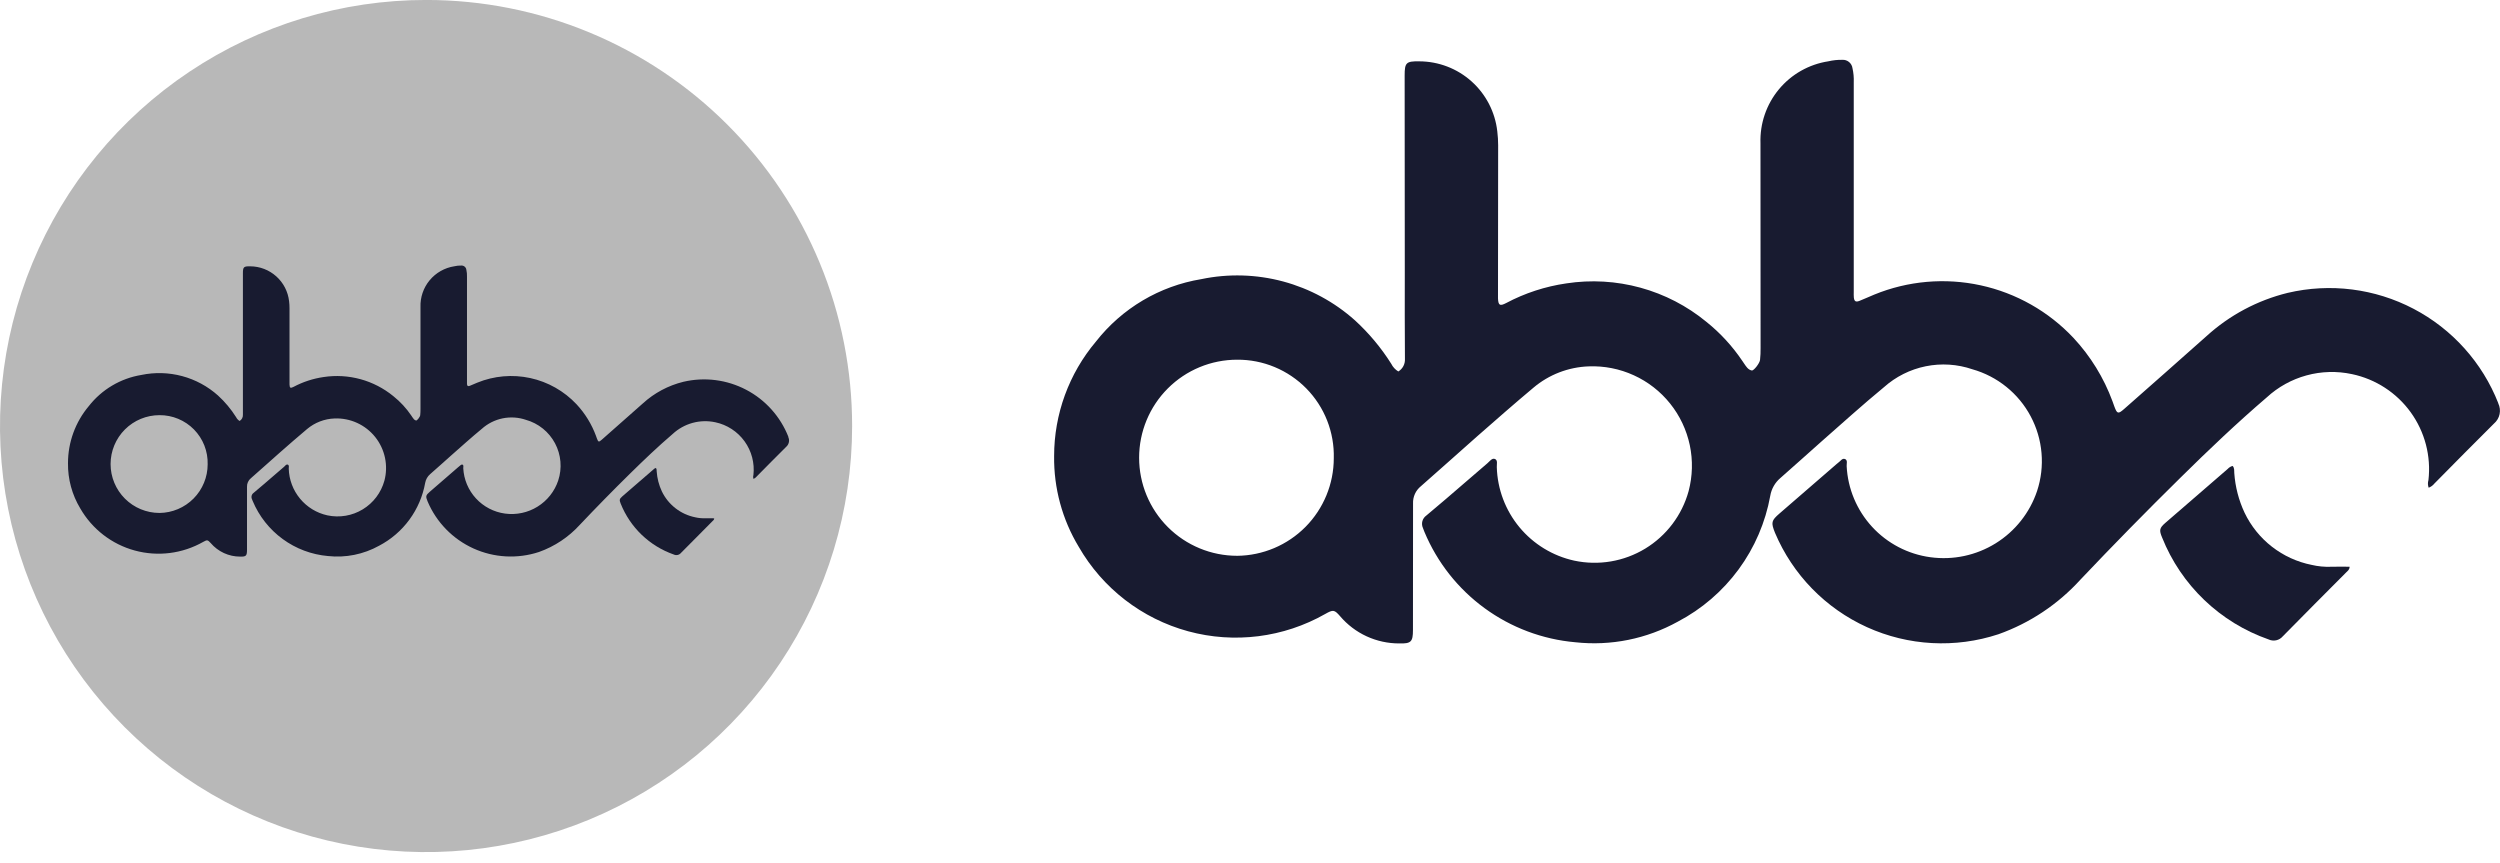 <?xml version="1.0" encoding="UTF-8"?> <svg xmlns="http://www.w3.org/2000/svg" width="142" height="49" viewBox="0 0 142 49" fill="none"><path d="M48.401 24.203C48.4 28.989 46.98 33.668 44.319 37.648C41.659 41.627 37.879 44.728 33.456 46.559C29.033 48.39 24.167 48.868 19.472 47.932C14.778 46.997 10.466 44.691 7.083 41.305C3.699 37.919 1.396 33.606 0.463 28.911C-0.469 24.216 0.012 19.35 1.846 14.929C3.679 10.507 6.783 6.729 10.764 4.071C14.745 1.413 19.425 -0.004 24.211 -0.002C27.389 -0.002 30.536 0.623 33.472 1.84C36.408 3.056 39.076 4.839 41.322 7.087C43.569 9.335 45.35 12.004 46.565 14.941C47.779 17.877 48.403 21.025 48.401 24.203Z" fill="#B8B8B8"></path><path d="M40.566 29.44C40.566 29.525 40.516 29.556 40.475 29.596C39.874 30.201 39.272 30.802 38.675 31.41C38.627 31.467 38.56 31.507 38.486 31.522C38.412 31.538 38.336 31.528 38.268 31.495C37.589 31.257 36.969 30.876 36.449 30.378C35.93 29.88 35.523 29.276 35.256 28.608C35.171 28.399 35.18 28.34 35.347 28.194C35.935 27.684 36.524 27.174 37.115 26.665C37.152 26.624 37.2 26.594 37.253 26.58C37.307 26.636 37.294 26.712 37.3 26.78C37.327 27.17 37.426 27.551 37.591 27.905C37.771 28.282 38.037 28.612 38.367 28.868C38.697 29.125 39.082 29.301 39.492 29.383C39.672 29.425 39.857 29.443 40.042 29.436C40.214 29.437 40.386 29.44 40.566 29.44Z" fill="#181B30"></path><path d="M44.781 24.814C44.328 23.662 43.476 22.712 42.381 22.138C41.285 21.564 40.019 21.403 38.815 21.686C37.958 21.897 37.167 22.318 36.515 22.913C35.74 23.602 34.964 24.288 34.185 24.972C34.011 25.125 33.983 25.117 33.904 24.905C33.885 24.855 33.869 24.805 33.851 24.755C33.605 24.09 33.23 23.481 32.747 22.963C32.041 22.212 31.124 21.692 30.116 21.473C29.109 21.255 28.059 21.346 27.105 21.737C26.964 21.794 26.827 21.86 26.686 21.914C26.579 21.956 26.538 21.928 26.525 21.819C26.522 21.766 26.522 21.713 26.525 21.66V15.716C26.53 15.584 26.518 15.452 26.489 15.323C26.481 15.253 26.446 15.189 26.392 15.145C26.337 15.1 26.268 15.078 26.197 15.083C26.065 15.081 25.933 15.095 25.804 15.125C25.256 15.21 24.758 15.493 24.404 15.919C24.05 16.346 23.865 16.888 23.884 17.442C23.884 19.377 23.884 21.312 23.884 23.247C23.885 23.361 23.88 23.474 23.868 23.587C23.857 23.683 23.689 23.897 23.634 23.886C23.53 23.864 23.477 23.775 23.42 23.694L23.365 23.609C23.083 23.192 22.739 22.819 22.346 22.505C21.798 22.055 21.161 21.726 20.478 21.538C19.794 21.351 19.078 21.309 18.378 21.416C17.782 21.503 17.206 21.691 16.674 21.974C16.496 22.066 16.453 22.038 16.444 21.843C16.444 21.823 16.444 21.803 16.444 21.783C16.444 20.357 16.444 18.93 16.444 17.505C16.444 17.372 16.436 17.241 16.42 17.11C16.359 16.566 16.101 16.063 15.693 15.698C15.286 15.332 14.759 15.129 14.212 15.127C13.842 15.121 13.797 15.163 13.797 15.527C13.797 17.383 13.797 19.238 13.797 21.095C13.797 21.914 13.797 22.733 13.797 23.551C13.802 23.623 13.787 23.694 13.755 23.758C13.722 23.821 13.672 23.875 13.611 23.912C13.524 23.86 13.455 23.784 13.41 23.694C13.124 23.241 12.78 22.828 12.384 22.466C11.801 21.944 11.103 21.566 10.347 21.363C9.59 21.16 8.797 21.137 8.03 21.297C6.849 21.491 5.784 22.122 5.046 23.064C4.281 23.972 3.861 25.122 3.862 26.309C3.85 27.214 4.092 28.103 4.559 28.878C5.235 30.054 6.349 30.914 7.657 31.27C8.966 31.627 10.362 31.45 11.541 30.78C11.766 30.655 11.796 30.658 11.966 30.844C12.172 31.086 12.429 31.28 12.718 31.414C13.007 31.547 13.321 31.616 13.639 31.615C13.979 31.624 14.029 31.57 14.03 31.233C14.03 30.037 14.03 28.842 14.03 27.647C14.027 27.554 14.045 27.463 14.084 27.379C14.122 27.295 14.179 27.221 14.251 27.163C14.788 26.695 15.316 26.215 15.851 25.744C16.386 25.274 16.904 24.821 17.44 24.371C17.879 24.002 18.428 23.789 19.002 23.769C19.442 23.751 19.88 23.837 20.281 24.02C20.682 24.203 21.034 24.477 21.31 24.821C21.585 25.165 21.776 25.569 21.867 26C21.958 26.431 21.947 26.878 21.834 27.303C21.647 27.983 21.207 28.565 20.605 28.931C20.003 29.297 19.284 29.419 18.595 29.272C17.986 29.138 17.44 28.805 17.043 28.325C16.645 27.845 16.419 27.246 16.401 26.623C16.401 26.538 16.436 26.425 16.346 26.391C16.257 26.357 16.199 26.459 16.135 26.514C15.744 26.848 15.355 27.186 14.964 27.522C14.779 27.681 14.592 27.839 14.405 27.995C14.35 28.034 14.311 28.09 14.294 28.155C14.277 28.219 14.282 28.287 14.31 28.348C14.325 28.384 14.338 28.422 14.354 28.458C14.713 29.319 15.302 30.065 16.055 30.616C16.808 31.167 17.697 31.501 18.627 31.583C19.632 31.693 20.647 31.489 21.532 30.998C22.211 30.642 22.8 30.136 23.253 29.518C23.707 28.9 24.013 28.186 24.149 27.432C24.183 27.236 24.284 27.058 24.435 26.929C24.829 26.589 25.213 26.234 25.605 25.889C26.19 25.374 26.768 24.851 27.369 24.356C27.704 24.057 28.112 23.852 28.552 23.762C28.992 23.673 29.448 23.702 29.873 23.847C30.224 23.946 30.552 24.115 30.836 24.344C31.12 24.573 31.354 24.858 31.526 25.18C31.697 25.502 31.801 25.855 31.832 26.219C31.863 26.582 31.821 26.948 31.706 27.295C31.5 27.911 31.085 28.435 30.533 28.777C29.981 29.12 29.327 29.259 28.684 29.171C28.05 29.085 27.466 28.78 27.033 28.309C26.6 27.838 26.345 27.231 26.313 26.592C26.313 26.523 26.346 26.422 26.272 26.392C26.198 26.361 26.139 26.453 26.075 26.494C26.059 26.506 26.044 26.519 26.029 26.532L24.412 27.933C24.179 28.135 24.168 28.188 24.287 28.48C24.788 29.666 25.718 30.619 26.891 31.152C28.063 31.684 29.393 31.755 30.616 31.352C31.504 31.036 32.3 30.506 32.934 29.809C33.864 28.826 34.812 27.86 35.777 26.91C36.568 26.131 37.371 25.366 38.214 24.644C38.534 24.349 38.92 24.135 39.34 24.02C39.76 23.905 40.201 23.893 40.627 23.984C41.297 24.125 41.89 24.511 42.291 25.066C42.692 25.621 42.871 26.306 42.794 26.986C42.772 27.056 42.774 27.132 42.799 27.201C42.863 27.177 42.919 27.136 42.962 27.083C43.524 26.515 44.084 25.944 44.651 25.384C44.731 25.316 44.786 25.223 44.808 25.119C44.83 25.016 44.816 24.908 44.77 24.813L44.781 24.814ZM9.058 29.135C8.322 29.135 7.616 28.843 7.095 28.322C6.574 27.801 6.281 27.095 6.281 26.358C6.281 25.622 6.574 24.915 7.095 24.394C7.616 23.873 8.322 23.581 9.058 23.581C9.423 23.578 9.785 23.649 10.121 23.789C10.458 23.929 10.763 24.135 11.019 24.395C11.274 24.656 11.475 24.965 11.608 25.304C11.741 25.644 11.805 26.007 11.795 26.371C11.795 27.099 11.508 27.798 10.995 28.316C10.483 28.834 9.787 29.128 9.058 29.136V29.135Z" fill="#181B30"></path><path d="M133.457 32.19C133.457 32.353 133.355 32.422 133.273 32.503C132.069 33.716 130.859 34.92 129.664 36.141C129.567 36.257 129.434 36.337 129.286 36.369C129.138 36.401 128.984 36.382 128.847 36.316C127.486 35.839 126.243 35.076 125.201 34.078C124.159 33.081 123.343 31.872 122.808 30.532C122.632 30.114 122.655 29.994 122.989 29.702C124.169 28.678 125.351 27.655 126.534 26.635C126.609 26.552 126.706 26.493 126.813 26.465C126.922 26.578 126.898 26.729 126.907 26.867C126.961 27.648 127.159 28.413 127.491 29.122C127.853 29.878 128.385 30.54 129.047 31.054C129.709 31.569 130.481 31.922 131.303 32.086C131.665 32.171 132.036 32.207 132.407 32.192C132.75 32.179 133.093 32.19 133.457 32.19Z" fill="#181B30"></path><path d="M141.905 22.908C140.999 20.598 139.29 18.693 137.093 17.541C134.895 16.389 132.356 16.067 129.941 16.635C128.223 17.057 126.637 17.902 125.329 19.093C123.775 20.475 122.218 21.851 120.659 23.223C120.309 23.53 120.254 23.514 120.095 23.088C120.058 22.989 120.026 22.887 119.988 22.789C119.496 21.456 118.743 20.234 117.775 19.194C116.359 17.688 114.52 16.646 112.5 16.206C110.48 15.766 108.374 15.95 106.461 16.732C106.179 16.845 105.904 16.979 105.621 17.088C105.405 17.174 105.323 17.117 105.298 16.898C105.291 16.792 105.289 16.686 105.293 16.58V4.668C105.304 4.404 105.28 4.139 105.222 3.88C105.205 3.74 105.134 3.612 105.025 3.522C104.916 3.432 104.777 3.388 104.636 3.398C104.371 3.394 104.106 3.422 103.848 3.483C102.749 3.652 101.749 4.219 101.039 5.076C100.33 5.932 99.958 7.019 99.995 8.131C99.995 12.011 99.997 15.891 100.001 19.772C100.004 19.997 99.994 20.221 99.97 20.445C99.947 20.638 99.611 21.067 99.5 21.044C99.292 21.001 99.184 20.822 99.072 20.659C99.034 20.605 98.998 20.55 98.96 20.494C98.397 19.658 97.71 18.911 96.922 18.28C95.824 17.377 94.547 16.716 93.176 16.34C91.805 15.964 90.37 15.881 88.964 16.097C87.77 16.27 86.614 16.648 85.548 17.214C85.191 17.4 85.105 17.343 85.086 16.952C85.086 16.912 85.086 16.872 85.086 16.833C85.086 13.972 85.089 11.111 85.095 8.252C85.095 7.987 85.078 7.723 85.046 7.46C84.924 6.369 84.405 5.36 83.588 4.627C82.771 3.893 81.712 3.487 80.614 3.484C79.872 3.472 79.783 3.558 79.784 4.286C79.784 8.007 79.786 11.729 79.792 15.45C79.792 17.093 79.784 18.735 79.8 20.375C79.809 20.519 79.78 20.662 79.714 20.79C79.648 20.918 79.548 21.025 79.425 21.1C79.252 20.996 79.112 20.844 79.023 20.663C78.45 19.754 77.758 18.926 76.966 18.2C75.796 17.152 74.396 16.395 72.88 15.987C71.363 15.58 69.772 15.534 68.234 15.855C65.867 16.245 63.731 17.51 62.251 19.399C60.715 21.22 59.873 23.526 59.874 25.908C59.851 27.721 60.335 29.505 61.272 31.058C62.627 33.416 64.861 35.141 67.485 35.856C70.109 36.571 72.91 36.217 75.274 34.873C75.725 34.618 75.791 34.627 76.117 35C76.531 35.486 77.045 35.876 77.624 36.143C78.204 36.41 78.835 36.548 79.473 36.547C80.152 36.564 80.255 36.456 80.256 35.783C80.256 33.386 80.263 30.99 80.261 28.593C80.254 28.407 80.291 28.222 80.368 28.053C80.445 27.884 80.561 27.735 80.706 27.618C81.784 26.678 82.842 25.715 83.916 24.772C84.971 23.847 86.026 22.92 87.102 22.019C87.982 21.277 89.084 20.852 90.234 20.81C91.117 20.775 91.995 20.948 92.799 21.315C93.603 21.681 94.31 22.231 94.862 22.921C95.415 23.61 95.797 24.42 95.98 25.284C96.162 26.149 96.139 27.044 95.913 27.898C95.538 29.26 94.656 30.427 93.449 31.161C92.242 31.894 90.8 32.139 89.419 31.845C88.198 31.577 87.102 30.909 86.304 29.947C85.507 28.985 85.054 27.784 85.018 26.534C85.01 26.371 85.087 26.135 84.908 26.068C84.744 26.005 84.612 26.206 84.483 26.315C83.699 26.986 82.918 27.664 82.135 28.336C81.763 28.655 81.389 28.972 81.013 29.285C80.904 29.363 80.825 29.476 80.79 29.605C80.756 29.734 80.768 29.871 80.824 29.993C80.853 30.067 80.881 30.141 80.909 30.214C81.63 31.941 82.81 33.437 84.32 34.541C85.83 35.645 87.614 36.316 89.477 36.48C91.494 36.701 93.529 36.291 95.303 35.308C96.664 34.594 97.844 33.579 98.754 32.34C99.663 31.102 100.278 29.672 100.551 28.16C100.618 27.767 100.821 27.41 101.125 27.152C101.914 26.467 102.684 25.757 103.47 25.067C104.644 24.035 105.803 22.986 107.008 21.993C107.68 21.393 108.499 20.983 109.381 20.804C110.263 20.625 111.177 20.683 112.029 20.974C112.733 21.173 113.39 21.513 113.959 21.972C114.529 22.431 115 23.001 115.343 23.647C115.687 24.294 115.896 25.002 115.958 25.731C116.021 26.46 115.935 27.195 115.706 27.89C115.292 29.124 114.459 30.175 113.353 30.861C112.246 31.548 110.935 31.827 109.645 31.65C108.374 31.478 107.202 30.867 106.334 29.923C105.466 28.978 104.955 27.76 104.89 26.478C104.883 26.34 104.956 26.143 104.805 26.077C104.635 26.002 104.537 26.201 104.41 26.283C104.378 26.306 104.348 26.332 104.318 26.358L101.075 29.167C100.609 29.572 100.586 29.676 100.82 30.263C101.826 32.641 103.69 34.554 106.042 35.622C108.393 36.689 111.06 36.833 113.513 36.024C115.293 35.391 116.89 34.328 118.161 32.931C120.029 30.96 121.93 29.022 123.865 27.118C125.449 25.554 127.061 24.021 128.751 22.573C129.393 21.981 130.168 21.552 131.01 21.322C131.852 21.091 132.738 21.067 133.591 21.25C134.935 21.532 136.126 22.306 136.929 23.419C137.733 24.533 138.092 25.906 137.936 27.27C137.893 27.412 137.897 27.563 137.948 27.702C138.076 27.654 138.189 27.572 138.274 27.465C139.402 26.327 140.523 25.182 141.662 24.055C141.823 23.917 141.934 23.73 141.977 23.523C142.02 23.315 141.993 23.099 141.9 22.909L141.905 22.908ZM70.271 31.569C68.794 31.569 67.377 30.982 66.333 29.938C65.288 28.893 64.702 27.477 64.702 26C64.702 24.523 65.288 23.106 66.333 22.062C67.377 21.017 68.794 20.431 70.271 20.431C71.002 20.426 71.726 20.568 72.401 20.849C73.076 21.13 73.688 21.544 74.2 22.065C74.712 22.587 75.114 23.207 75.382 23.887C75.649 24.568 75.778 25.295 75.759 26.026C75.758 27.486 75.181 28.888 74.154 29.926C73.126 30.964 71.73 31.555 70.27 31.57L70.271 31.569Z" fill="#181B30"></path></svg> 